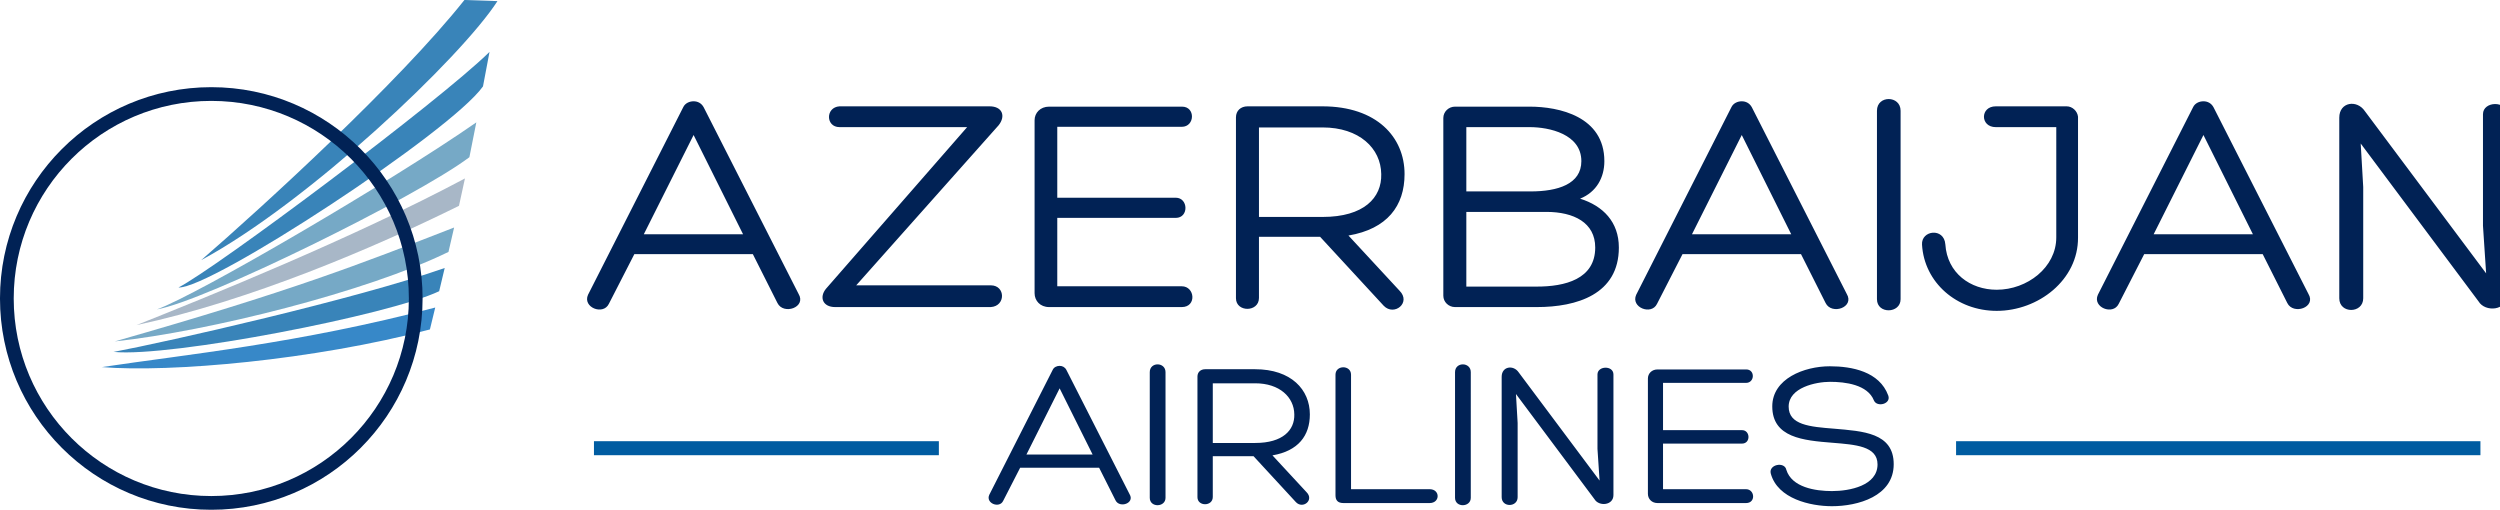 <?xml version="1.0" encoding="UTF-8" standalone="no"?>
<svg
   xmlns:dc="http://purl.org/dc/elements/1.1/"
   xmlns:cc="http://creativecommons.org/ns#"
   xmlns:rdf="http://www.w3.org/1999/02/22-rdf-syntax-ns#"
   xmlns:svg="http://www.w3.org/2000/svg"
   xmlns="http://www.w3.org/2000/svg"
   xmlns:sodipodi="http://sodipodi.sourceforge.net/DTD/sodipodi-0.dtd"
   xmlns:inkscape="http://www.inkscape.org/namespaces/inkscape"
   viewBox="0 0 98.527 20.089"
   id="svg30"
   height="20.089"
   width="98.527"
   version="1.1"
   sodipodi:docname="azerbaijan.svg"
   inkscape:version="0.92.1 r15371">
  <sodipodi:namedview
     pagecolor="#ffffff"
     bordercolor="#666666"
     borderopacity="1"
     objecttolerance="10"
     gridtolerance="10"
     guidetolerance="10"
     inkscape:pageopacity="0"
     inkscape:pageshadow="2"
     inkscape:window-width="1280"
     inkscape:window-height="657"
     id="namedview21"
     showgrid="false"
     fit-margin-top="0"
     fit-margin-left="0"
     fit-margin-right="0"
     fit-margin-bottom="0"
     inkscape:zoom="2.2425739"
     inkscape:cx="120.01982"
     inkscape:cy="33.142762"
     inkscape:window-x="-8"
     inkscape:window-y="-8"
     inkscape:window-maximized="1"
     inkscape:current-layer="Layer1001" />
  <defs
     id="defs34" />
  <g
     id="Layer1000"
     transform="translate(136.595,-433.998)">
    <g
       id="Layer1001">
      <path
         id="path2"
         style="fill:#76a9c6;fill-rule:evenodd;stroke-width:0.095"
         d="m -130.413,446.192 c 1.871,-0.318 10.2,-4.408 12.317,-5.998 l 0.273,-1.373 c -3.318,2.312 -10.989,6.794 -12.589,7.371 z"
         inkscape:connector-curvature="0" />
      <path
         id="path4"
         style="fill:#a8b7c7;fill-rule:evenodd;stroke-width:0.095"
         d="m -118.506,442.109 0.235,-1.079 c -4.444,2.37 -10.251,4.707 -12.947,5.781 4.47,-0.956 9.386,-3.056 12.713,-4.702 z"
         inkscape:connector-curvature="0" />
      <path
         id="path6"
         style="fill:#76a9c6;fill-rule:evenodd;stroke-width:0.095"
         d="m -132.075,447.454 c 3.712,-0.398 9.95,-1.961 13.155,-3.528 l 0.222,-0.962 c -3.711,1.444 -6.386,2.498 -13.376,4.49 z"
         inkscape:connector-curvature="0" />
      <path
         id="path8"
         style="fill:#3788c8;fill-rule:evenodd;stroke-width:0.095"
         d="m -119.652,446.982 0.21,-0.864 c -5.387,1.421 -9.854,1.853 -13.142,2.348 2.704,0.22 8.339,-0.272 12.932,-1.484 z"
         inkscape:connector-curvature="0" />
      <path
         id="path10"
         style="fill:#3984b9;fill-rule:evenodd;stroke-width:0.095"
         d="m -132.118,447.867 c 2.244,0.22 10.861,-1.455 12.831,-2.392 l 0.218,-0.915 c -3.477,1.222 -10.977,2.919 -13.049,3.307 z"
         inkscape:connector-curvature="0" />
      <path
         id="path12"
         style="fill:#3984b9;fill-rule:evenodd;stroke-width:0.095"
         d="m -117.56,437.403 0.257,-1.359 c -2.012,1.974 -10.809,8.547 -12.259,9.284 1.258,0.072 10.737,-6.132 12.002,-7.925 z"
         inkscape:connector-curvature="0" />
      <path
         id="path14"
         style="fill:#3984b9;fill-rule:evenodd;stroke-width:0.095"
         d="m -116.99,434.042 -1.302,-0.044 c -2.568,3.233 -7.956,8.156 -10.372,10.251 4.25,-2.295 10.251,-7.996 11.674,-10.207 z"
         inkscape:connector-curvature="0" />
      <path
         id="path16"
         style="fill:none;stroke:#012255;stroke-width:0.541;stroke-linecap:butt;stroke-linejoin:miter;stroke-dasharray:none"
         d="m -128.268,437.704 c 4.45,0 8.057,3.607 8.057,8.057 0,4.45 -3.607,8.057 -8.057,8.057 -4.45,0 -8.057,-3.607 -8.057,-8.057 0,-4.45 3.607,-8.057 8.057,-8.057 z"
         inkscape:connector-curvature="0" />
    </g>
    <g
       id="Layer1002"
       transform="matrix(0.138,0,0,0.138,-117.81,391.638)">
      <path
         id="path19"
         style="fill:#012255;fill-rule:evenodd"
         d="M 76.088,373.862 H 47.738 l 14.22,-28.35 z m 2.79,5.67 7.02,13.95 c 1.71,3.51 8.37,1.26 6.03,-2.61 l -27.09,-53.28 c -0.63,-1.17 -1.71,-1.71 -2.88,-1.71 -1.17,0 -2.43,0.54 -2.97,1.71 l -27.18,53.55 c -1.62,3.6 4.32,5.94 5.94,2.61 l 7.29,-14.22 z m 70.2,-36.81 c 2.07,-2.61 1.08,-5.4 -2.61,-5.4 h -42.84 c -4.05,0.27 -3.96,5.94 0,5.94 h 36.45 l -40.32,46.17 c -1.98,2.43 -0.9,5.22 2.61,5.22 h 44.46 c 4.32,-0.27 4.23,-6.21 0,-6.21 H 108.398 Z m 16.74,26.46 h 33.84 c 3.78,0 3.6,-5.76 0,-5.76 h -33.84 v -20.25 h 35.55 c 3.78,0 3.96,-5.76 0.09,-5.76 h -37.98 c -2.52,0 -4.14,1.8 -4.14,3.87 v 49.41 c 0,2.16 1.62,3.96 4.14,3.96 h 37.89 c 4.32,0 3.78,-5.94 0,-5.94 H 165.818 Z m 57.6,-25.83 h 18.18 c 10.44,0 16.65,5.94 16.74,13.32 0.18,6.75 -4.95,12.24 -16.74,12.24 h -18.18 z m 17.46,31.23 18.18,19.71 c 2.97,3.06 7.92,-0.9 4.5,-4.32 l -14.58,-15.75 c 11.07,-1.89 16.02,-8.46 16.02,-17.55 0,-10.53 -7.92,-19.35 -23.49,-19.35 h -21.33 c -1.98,0 -3.33,1.26 -3.33,3.15 v 51.66 c 0,4.05 6.57,4.05 6.57,-0.09 v -17.46 z m 85.32,3.06 c 0,-7.29 -4.5,-11.88 -11.07,-13.95 4.68,-1.89 6.93,-6.03 6.93,-10.71 0,-12.78 -12.96,-15.57 -21.33,-15.57 h -21.33 c -1.8,0 -3.33,1.44 -3.33,3.24 v 50.76 c 0,1.8 1.53,3.24 3.33,3.24 h 23.4 c 11.34,0 23.4,-3.6 23.4,-17.01 z m -25.47,-34.38 c 5.58,0 14.76,1.98 14.76,9.72 0,6.57 -6.75,8.64 -14.49,8.64 h -18.36 v -18.36 z m -18.09,24.21 h 22.86 c 7.83,0 13.95,3.06 13.95,10.17 0,9.09 -8.73,11.16 -16.65,11.16 h -20.16 z m 92.79,6.39 h -28.35 l 14.22,-28.35 z m 2.79,5.67 7.02,13.95 c 1.71,3.51 8.37,1.26 6.03,-2.61 l -27.09,-53.28 c -0.63,-1.17 -1.71,-1.71 -2.88,-1.71 -1.17,0 -2.43,0.54 -2.97,1.71 l -27.18,53.55 c -1.62,3.6 4.32,5.94 5.94,2.61 l 7.29,-14.22 z m 21.69,12.87 c 0,4.32 6.75,4.14 6.75,0 v -53.82 c 0,-4.41 -6.75,-4.5 -6.75,0 z m 51.21,-17.64 c 0,8.55 -8.28,14.94 -17.01,14.94 -7.56,0 -14.13,-4.77 -14.67,-12.96 -0.36,-4.86 -6.93,-4.05 -6.66,0.09 0.63,10.8 9.9,18.9 21.33,18.9 11.88,0 23.31,-8.82 23.22,-20.97 v -34.47 c -0.18,-1.62 -1.62,-2.97 -3.24,-2.97 h -20.25 c -4.5,0 -4.5,5.94 0,5.94 h 17.28 z m 56.16,-0.9 h -28.35 l 14.22,-28.35 z m 2.79,5.67 7.02,13.95 c 1.71,3.51 8.37,1.26 6.03,-2.61 l -27.09,-53.28 c -0.63,-1.17 -1.71,-1.71 -2.88,-1.71 -1.17,0 -2.43,0.54 -2.97,1.71 l -27.18,53.55 c -1.62,3.6 4.32,5.94 5.94,2.61 l 7.29,-14.22 z m 62.91,-8.1 0.9,13.59 -34.65,-46.35 c -2.25,-3.33 -7.29,-2.61 -7.29,1.89 v 51.57 c 0,4.5 6.84,4.41 6.84,0 V 360.362 l -0.72,-12.42 33.66,45.09 c 1.89,3.15 8.1,2.7 8.1,-1.8 v -51.66 c 0,-3.96 -6.84,-3.78 -6.84,0 z"
         inkscape:connector-curvature="0" />
      <path
         id="path21"
         style="fill:#012255;fill-rule:evenodd"
         d="m 175.913,436.762 h -18.9 l 9.48,-18.9 z m 1.86,3.78 4.68,9.3 c 1.14,2.34 5.58,0.84 4.02,-1.74 l -18.06,-35.52 c -0.42,-0.78 -1.14,-1.14 -1.92,-1.14 -0.78,0 -1.62,0.36 -1.98,1.14 l -18.12,35.7 c -1.08,2.4 2.88,3.96 3.96,1.74 l 4.86,-9.48 z m 14.46,8.58 c 0,2.88 4.5,2.76 4.5,0 V 413.242 c 0,-2.94 -4.5,-3 -4.5,0 z m 18,-32.7 h 12.12 c 6.96,0 11.1,3.96 11.16,8.88 0.12,4.5 -3.3,8.16 -11.16,8.16 h -12.12 z m 11.64,20.82 12.12,13.14 c 1.98,2.04 5.28,-0.6 3,-2.88 l -9.72,-10.5 c 7.38,-1.26 10.68,-5.64 10.68,-11.7 0,-7.02 -5.28,-12.9 -15.66,-12.9 h -14.22 c -1.32,0 -2.22,0.84 -2.22,2.1 v 34.44 c 0,2.7 4.38,2.7 4.38,-0.06 v -11.64 z m 50.28,13.38 c 3.06,0 3.06,-3.96 0,-3.96 H 249.713 V 413.962 c 0,-2.82 -4.44,-2.82 -4.44,0 v 34.44 c 0,1.44 0.66,2.22 2.28,2.22 z m 7.26,-1.5 c 0,2.88 4.5,2.76 4.5,0 V 413.242 c 0,-2.94 -4.5,-3 -4.5,0 z m 40.68,-13.98 0.6,9.06 -23.1,-30.9 c -1.5,-2.22 -4.86,-1.74 -4.86,1.26 v 34.38 c 0,3 4.56,2.94 4.56,0 v -21.18 l -0.48,-8.28 22.44,30.06 c 1.26,2.1 5.4,1.8 5.4,-1.2 v -34.44 c 0,-2.64 -4.56,-2.52 -4.56,0 z m 18.72,-1.5 h 22.56 c 2.52,0 2.4,-3.84 0,-3.84 H 338.814 V 416.302 h 23.7 c 2.52,0 2.64,-3.84 0.06,-3.84 h -25.32 c -1.68,0 -2.76,1.2 -2.76,2.58 v 32.94 c 0,1.44 1.08,2.64 2.76,2.64 h 25.26 c 2.88,0 2.52,-3.96 0,-3.96 h -23.7 z m 30.78,8.58 c 1.98,7.2 11.34,9.3 17.46,9.3 7.38,0 17.64,-2.82 17.64,-12 0,-9 -8.82,-9.42 -17.04,-10.14 -6.96,-0.54 -12.96,-1.08 -12.96,-6.3 0,-5.46 7.8,-7.08 11.82,-7.08 4.32,0 10.74,0.78 12.54,5.34 0.9,2.04 4.98,0.96 4.08,-1.44 -2.52,-6.84 -10.38,-8.34 -16.68,-8.34 -7.32,0 -16.44,3.54 -16.44,11.46 0,8.94 8.88,9.72 17.16,10.38 6.6,0.54 12.9,0.96 12.9,6.18 0,6.06 -7.92,7.62 -13.02,7.62 -4.8,0 -11.46,-1.08 -13.02,-6.06 -0.48,-2.46 -5.16,-1.56 -4.44,1.08 z"
         inkscape:connector-curvature="0" />
      <g
         id="Layer1003">
        <path
           id="path23"
           style="fill:#005ca1;fill-rule:evenodd"
           d="m 33.503,432.957 h 98.5 v 4 h -98.5 z"
           inkscape:connector-curvature="0" />
        <path
           id="path25"
           style="fill:#005ca1;fill-rule:evenodd"
           d="m 422.503,432.957 h 149.75 v 4 H 422.503 Z"
           inkscape:connector-curvature="0" />
      </g>
    </g>
  </g>
</svg>

